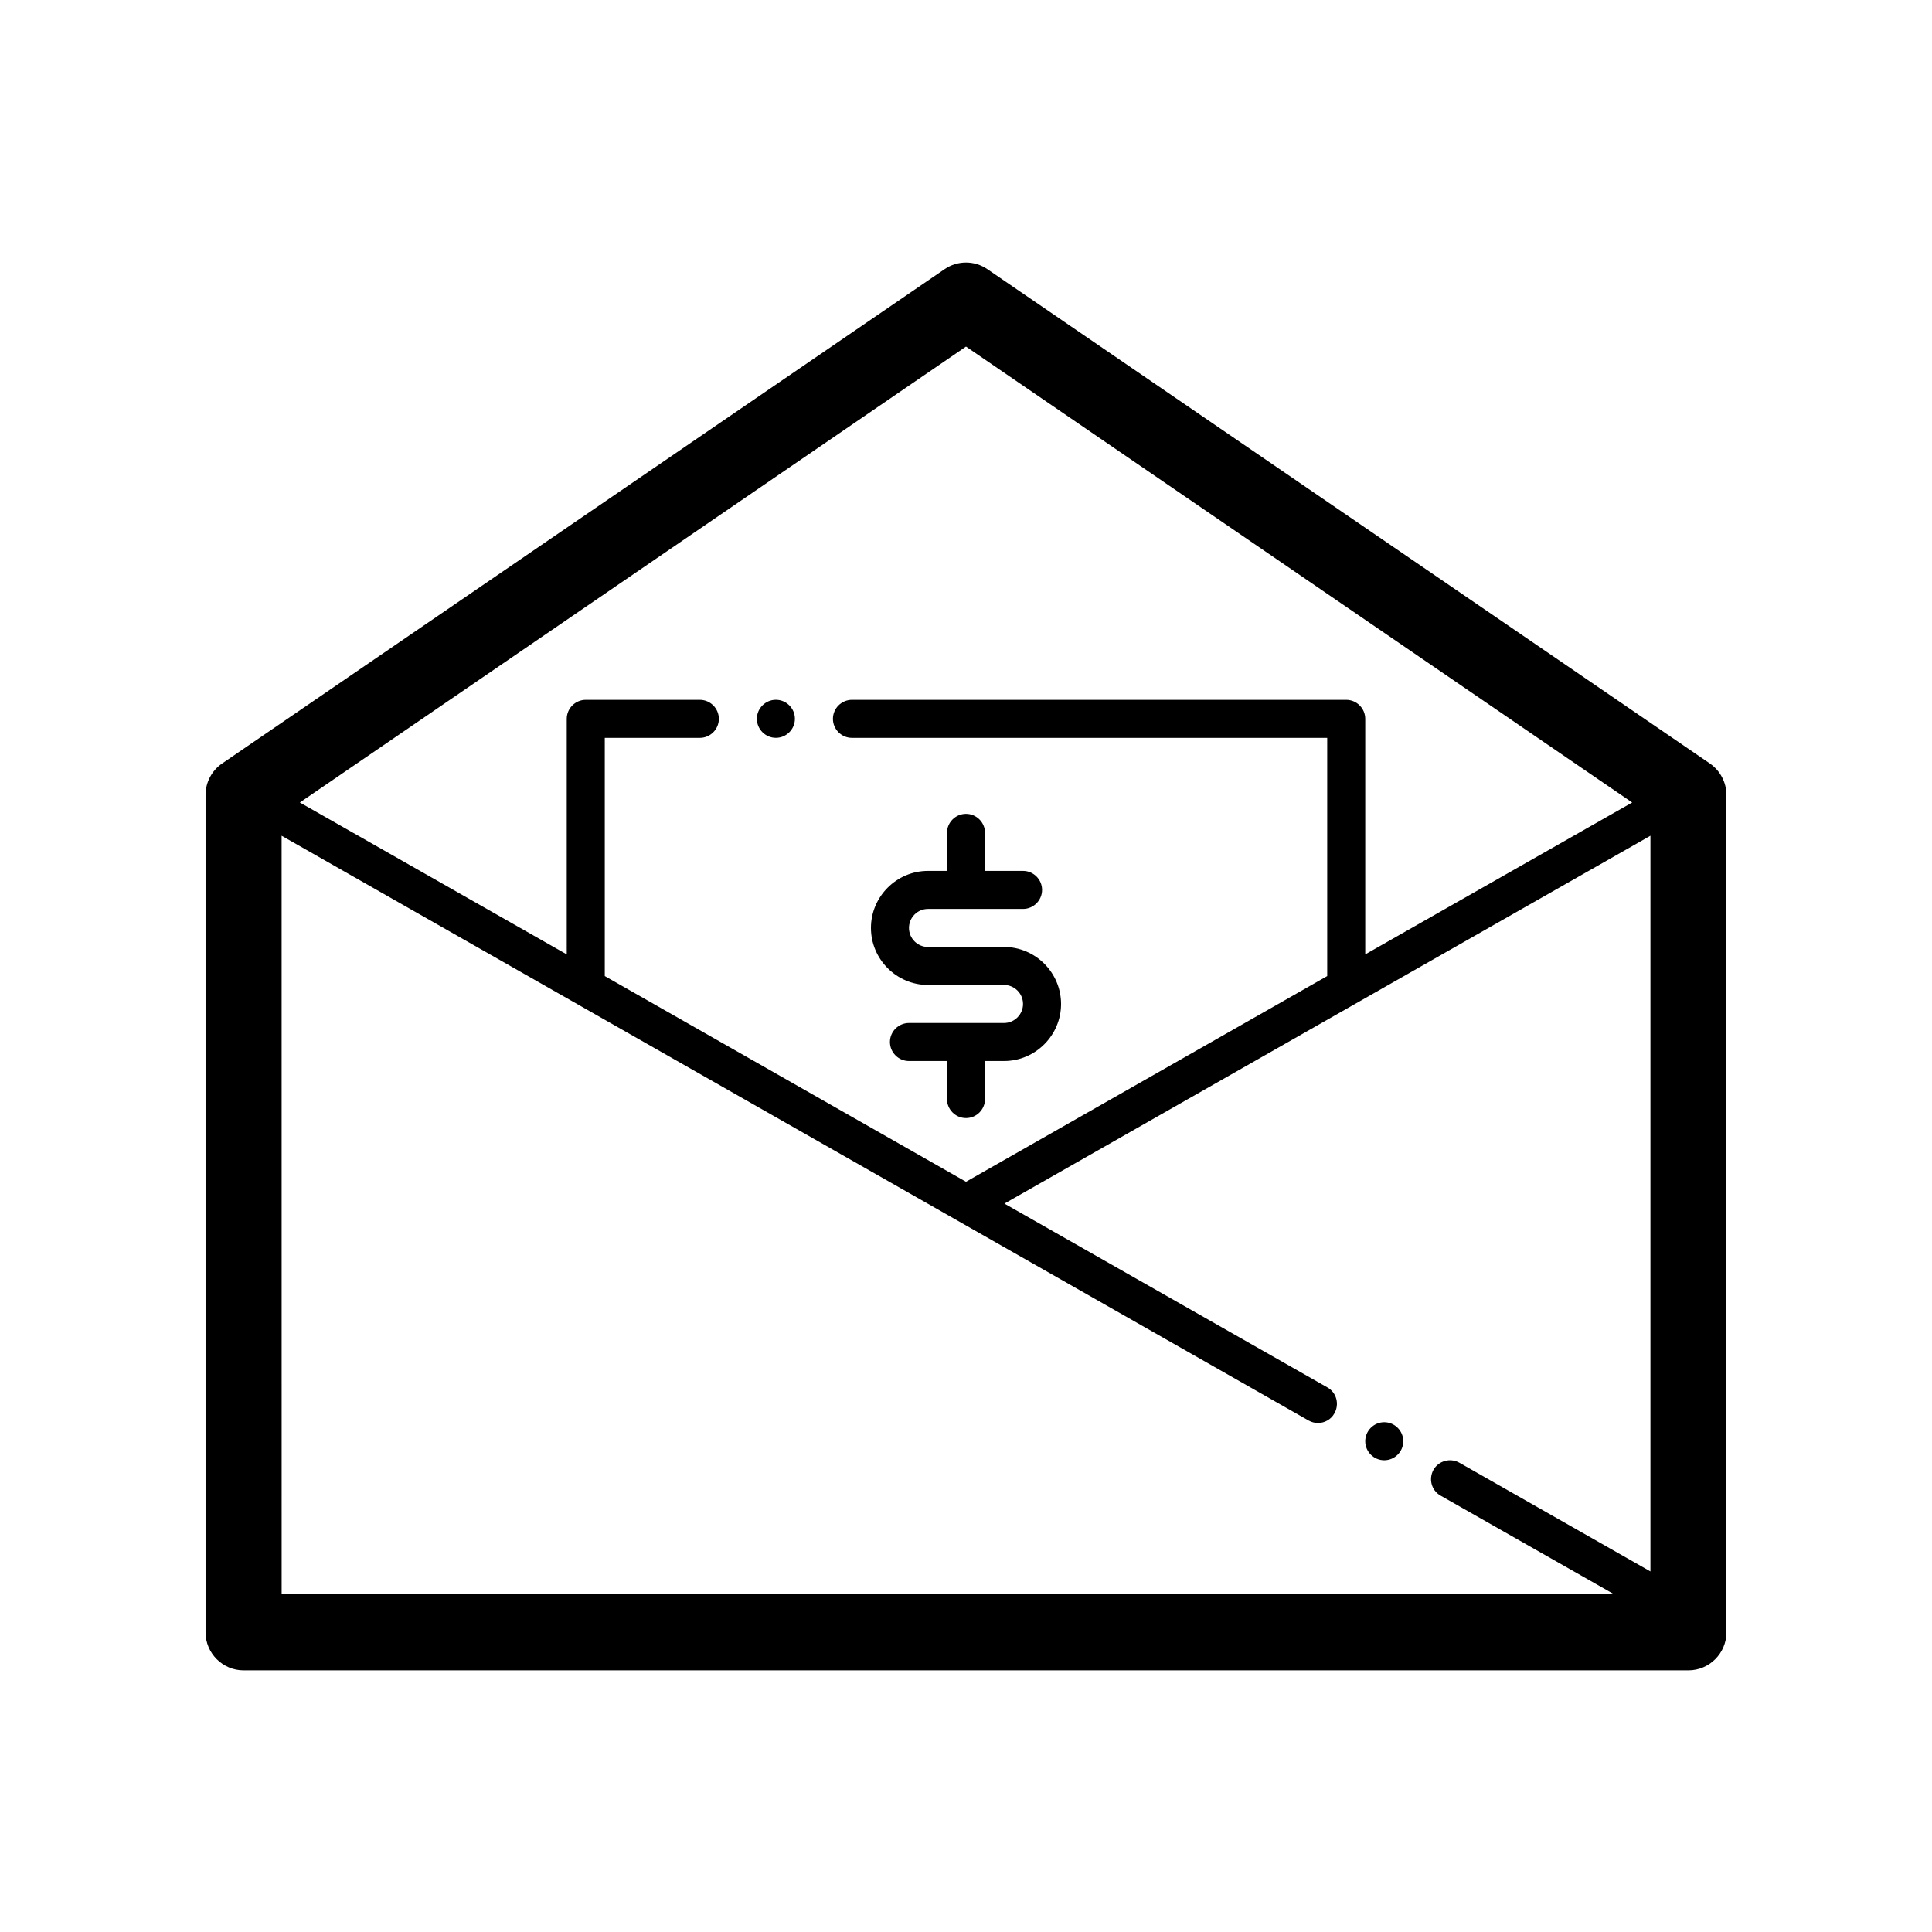 <?xml version="1.0" encoding="UTF-8"?>
<!-- Uploaded to: ICON Repo, www.iconrepo.com, Generator: ICON Repo Mixer Tools -->
<svg fill="#000000" width="800px" height="800px" version="1.1" viewBox="144 144 512 512" xmlns="http://www.w3.org/2000/svg">
 <path d="m597.14 346.34-191.45-130.99c-3.426-2.367-7.961-2.367-11.387 0l-191.45 130.99c-2.719 1.863-4.379 4.988-4.379 8.312v221.93c0 5.543 4.535 10.078 10.078 10.078h382.89c5.543 0 10.078-4.535 10.078-10.078l-0.004-221.93c0-3.324-1.664-6.449-4.383-8.312zm-197.14-110.49 176.54 120.82-70.738 40.254v-62.422c0-2.769-2.266-5.039-5.039-5.039h-130.99c-2.769 0-5.039 2.266-5.039 5.039 0 2.769 2.266 5.039 5.039 5.039h125.95v63.129l-95.723 54.508-95.727-54.512v-63.125h25.191c2.769 0 5.039-2.266 5.039-5.039 0-2.769-2.266-5.039-5.039-5.039h-30.23c-2.769 0-5.039 2.266-5.039 5.039v62.422l-70.73-40.254zm-181.37 129.63 272.16 154.97c0.805 0.453 1.664 0.656 2.469 0.656 1.762 0 3.477-0.906 4.383-2.57 1.359-2.418 0.555-5.492-1.863-6.852l-85.598-48.719 171.2-97.488v194.97l-50.633-28.816c-2.418-1.359-5.492-0.504-6.852 1.863-1.359 2.418-0.555 5.492 1.863 6.852l45.898 26.098h-353.02zm297.25 160.46c0 2.769-2.266 5.039-5.039 5.039-2.769 0-5.039-2.266-5.039-5.039 0-2.769 2.266-5.039 5.039-5.039 2.773 0.004 5.039 2.269 5.039 5.039zm-141.07-136.03c0-8.312 6.801-15.113 15.113-15.113h5.039v-10.078c0-2.769 2.266-5.039 5.039-5.039 2.769 0 5.039 2.266 5.039 5.039v10.078h10.078c2.769 0 5.039 2.266 5.039 5.039 0 2.769-2.266 5.039-5.039 5.039h-25.191c-2.769 0-5.039 2.266-5.039 5.039 0 2.769 2.266 5.039 5.039 5.039h20.152c8.312 0 15.113 6.801 15.113 15.113s-6.801 15.113-15.113 15.113h-5.039v10.078c0 2.769-2.266 5.039-5.039 5.039-2.769 0-5.039-2.266-5.039-5.039v-10.078h-10.078c-2.769 0-5.039-2.266-5.039-5.039 0-2.769 2.266-5.039 5.039-5.039h25.191c2.769 0 5.039-2.266 5.039-5.039 0-2.769-2.266-5.039-5.039-5.039h-20.152c-8.312 0-15.113-6.801-15.113-15.113zm-30.23-55.418c0-2.769 2.266-5.039 5.039-5.039 2.769 0 5.039 2.266 5.039 5.039 0 2.769-2.266 5.039-5.039 5.039-2.769 0-5.039-2.269-5.039-5.039z"/>
</svg>